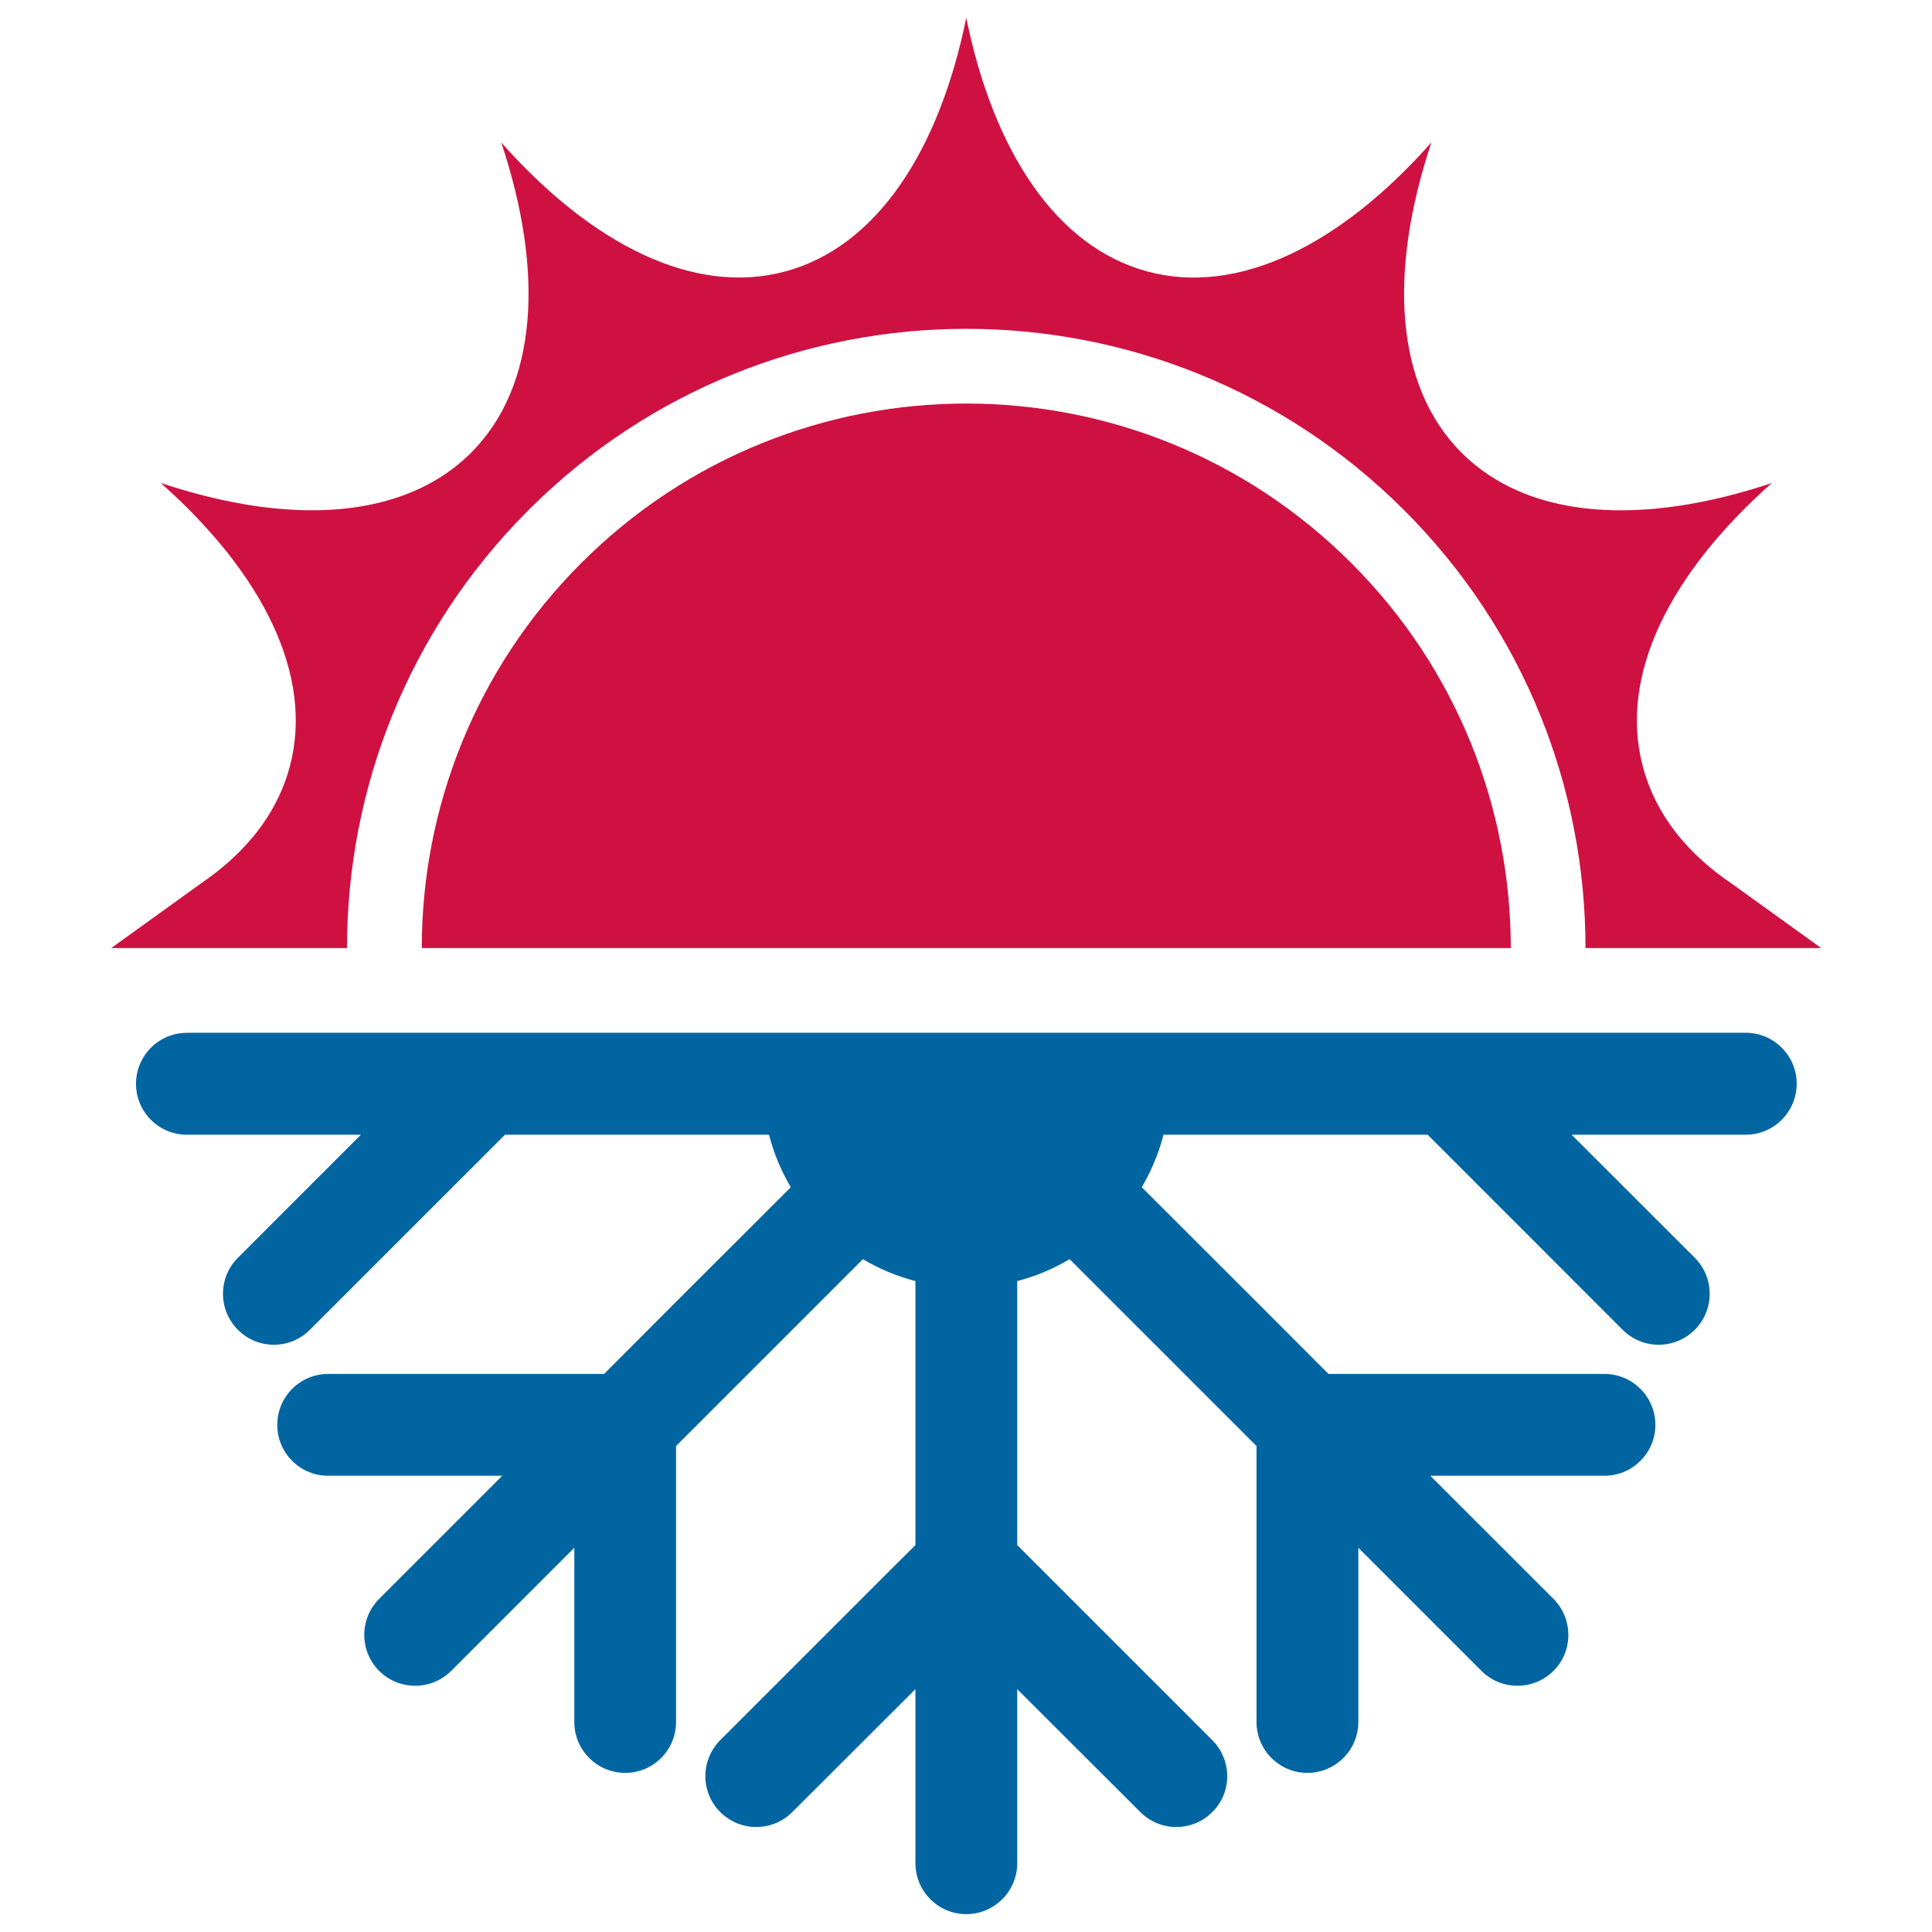 <svg xmlns="http://www.w3.org/2000/svg" xmlns:xlink="http://www.w3.org/1999/xlink" width="200" zoomAndPan="magnify" viewBox="0 0 150 150" height="200" preserveAspectRatio="xMidYMid meet" version="1.0"><defs><clipPath id="08ef6d4f5b"><path d="M 8.633 1.383 L 141.383 1.383 L 141.383 73.898 L 8.633 73.898 Z M 8.633 1.383 " clip-rule="nonzero"/></clipPath></defs><g clip-path="url(#08ef6d4f5b)"><path fill="#ce1141" d="M 134.523 68.656 C 130.938 66.25 128.531 63.195 127.555 59.531 C 125.656 52.449 129.633 44.535 137.562 37.504 C 127.512 40.859 118.66 40.336 113.477 35.152 C 108.293 29.969 107.777 21.117 111.133 11.059 C 104.102 18.996 96.18 22.98 89.098 21.082 C 82.016 19.18 77.141 11.777 75.02 1.383 C 72.902 11.77 68.035 19.18 60.945 21.082 C 53.871 22.973 45.949 18.996 38.918 11.066 C 42.273 21.117 41.75 29.969 36.574 35.152 C 33.469 38.25 29.055 39.684 23.852 39.617 C 23.586 39.617 23.312 39.605 23.047 39.59 C 22.23 39.555 21.406 39.488 20.559 39.383 C 20.273 39.352 19.992 39.316 19.707 39.266 C 19.414 39.23 19.133 39.18 18.84 39.125 C 18.559 39.074 18.266 39.023 17.973 38.965 C 16.195 38.613 14.359 38.121 12.48 37.496 C 20.41 44.527 24.395 52.449 22.496 59.531 C 21.621 62.793 19.586 65.582 16.625 67.848 C 16.266 68.121 15.895 68.391 15.52 68.645 L 15.508 68.656 L 8.633 73.609 L 26.941 73.609 C 26.941 61.309 31.641 49 41.031 39.605 C 59.801 20.836 90.242 20.836 109.023 39.617 C 118.414 49 123.098 61.309 123.098 73.609 L 141.398 73.609 L 134.523 68.656 " fill-opacity="1" fill-rule="nonzero"/></g><path fill="#ce1141" d="M 117.297 73.609 L 32.746 73.609 C 32.746 62.793 36.875 51.969 45.133 43.711 C 61.641 27.203 88.402 27.203 104.918 43.719 C 113.168 51.969 117.297 62.793 117.297 73.609 " fill-opacity="1" fill-rule="nonzero"/><path fill="#0165a1" d="M 139.496 84.141 C 139.496 85.23 139.047 86.227 138.336 86.938 C 137.625 87.652 136.637 88.098 135.547 88.098 C 135.539 88.098 135.539 88.098 135.539 88.098 L 122.02 88.098 L 131.582 97.652 C 133.125 99.195 133.125 101.703 131.582 103.246 C 130.027 104.793 127.527 104.793 125.984 103.246 L 112.48 89.738 L 110.84 88.098 L 90.336 88.098 C 89.965 89.547 89.383 90.922 88.645 92.176 L 97.555 101.074 L 103.141 106.672 L 124.566 106.672 C 126.746 106.672 128.523 108.441 128.523 110.629 C 128.523 112.809 126.746 114.578 124.566 114.578 L 111.047 114.578 L 120.609 124.133 C 122.148 125.676 122.156 128.191 120.609 129.73 C 119.066 131.266 116.559 131.266 115.023 129.73 L 105.461 120.168 L 105.461 133.688 C 105.461 135.875 103.691 137.645 101.504 137.645 C 99.32 137.645 97.555 135.875 97.555 133.688 L 97.555 112.27 L 83.047 97.762 C 81.793 98.508 80.43 99.086 78.977 99.461 L 78.977 119.961 L 94.121 135.102 C 95.664 136.656 95.676 139.152 94.121 140.691 C 92.582 142.234 90.078 142.234 88.539 140.691 L 78.977 131.145 L 78.977 144.656 C 78.977 146.836 77.211 148.613 75.02 148.613 C 72.84 148.613 71.074 146.836 71.074 144.656 L 71.074 131.145 L 61.512 140.691 C 59.965 142.234 57.469 142.234 55.922 140.691 C 54.379 139.152 54.379 136.656 55.922 135.102 L 69.434 121.59 L 71.074 119.961 L 71.074 99.461 C 69.621 99.086 68.258 98.508 66.996 97.762 L 52.488 112.27 L 52.488 133.688 C 52.488 135.875 50.73 137.645 48.539 137.645 C 46.359 137.645 44.582 135.875 44.59 133.688 L 44.59 120.168 L 35.027 129.73 C 33.484 131.266 30.984 131.266 29.441 129.73 C 27.895 128.191 27.895 125.676 29.441 124.133 L 38.996 114.578 L 25.484 114.578 C 23.297 114.578 21.527 112.809 21.527 110.629 C 21.527 108.441 23.297 106.672 25.484 106.672 L 46.902 106.672 L 52.488 101.074 L 61.398 92.176 C 60.652 90.922 60.078 89.547 59.707 88.098 L 39.211 88.098 L 24.059 103.246 C 22.516 104.793 20.008 104.793 18.473 103.246 C 16.926 101.703 16.926 99.195 18.473 97.652 L 28.023 88.098 L 14.504 88.098 C 12.324 88.098 10.559 86.328 10.559 84.141 C 10.559 83.059 11.004 82.062 11.715 81.352 C 12.43 80.629 13.414 80.191 14.504 80.191 C 14.504 80.191 14.516 80.184 14.516 80.184 L 135.547 80.184 C 137.719 80.184 139.496 81.961 139.496 84.141 " fill-opacity="1" fill-rule="evenodd"/></svg>